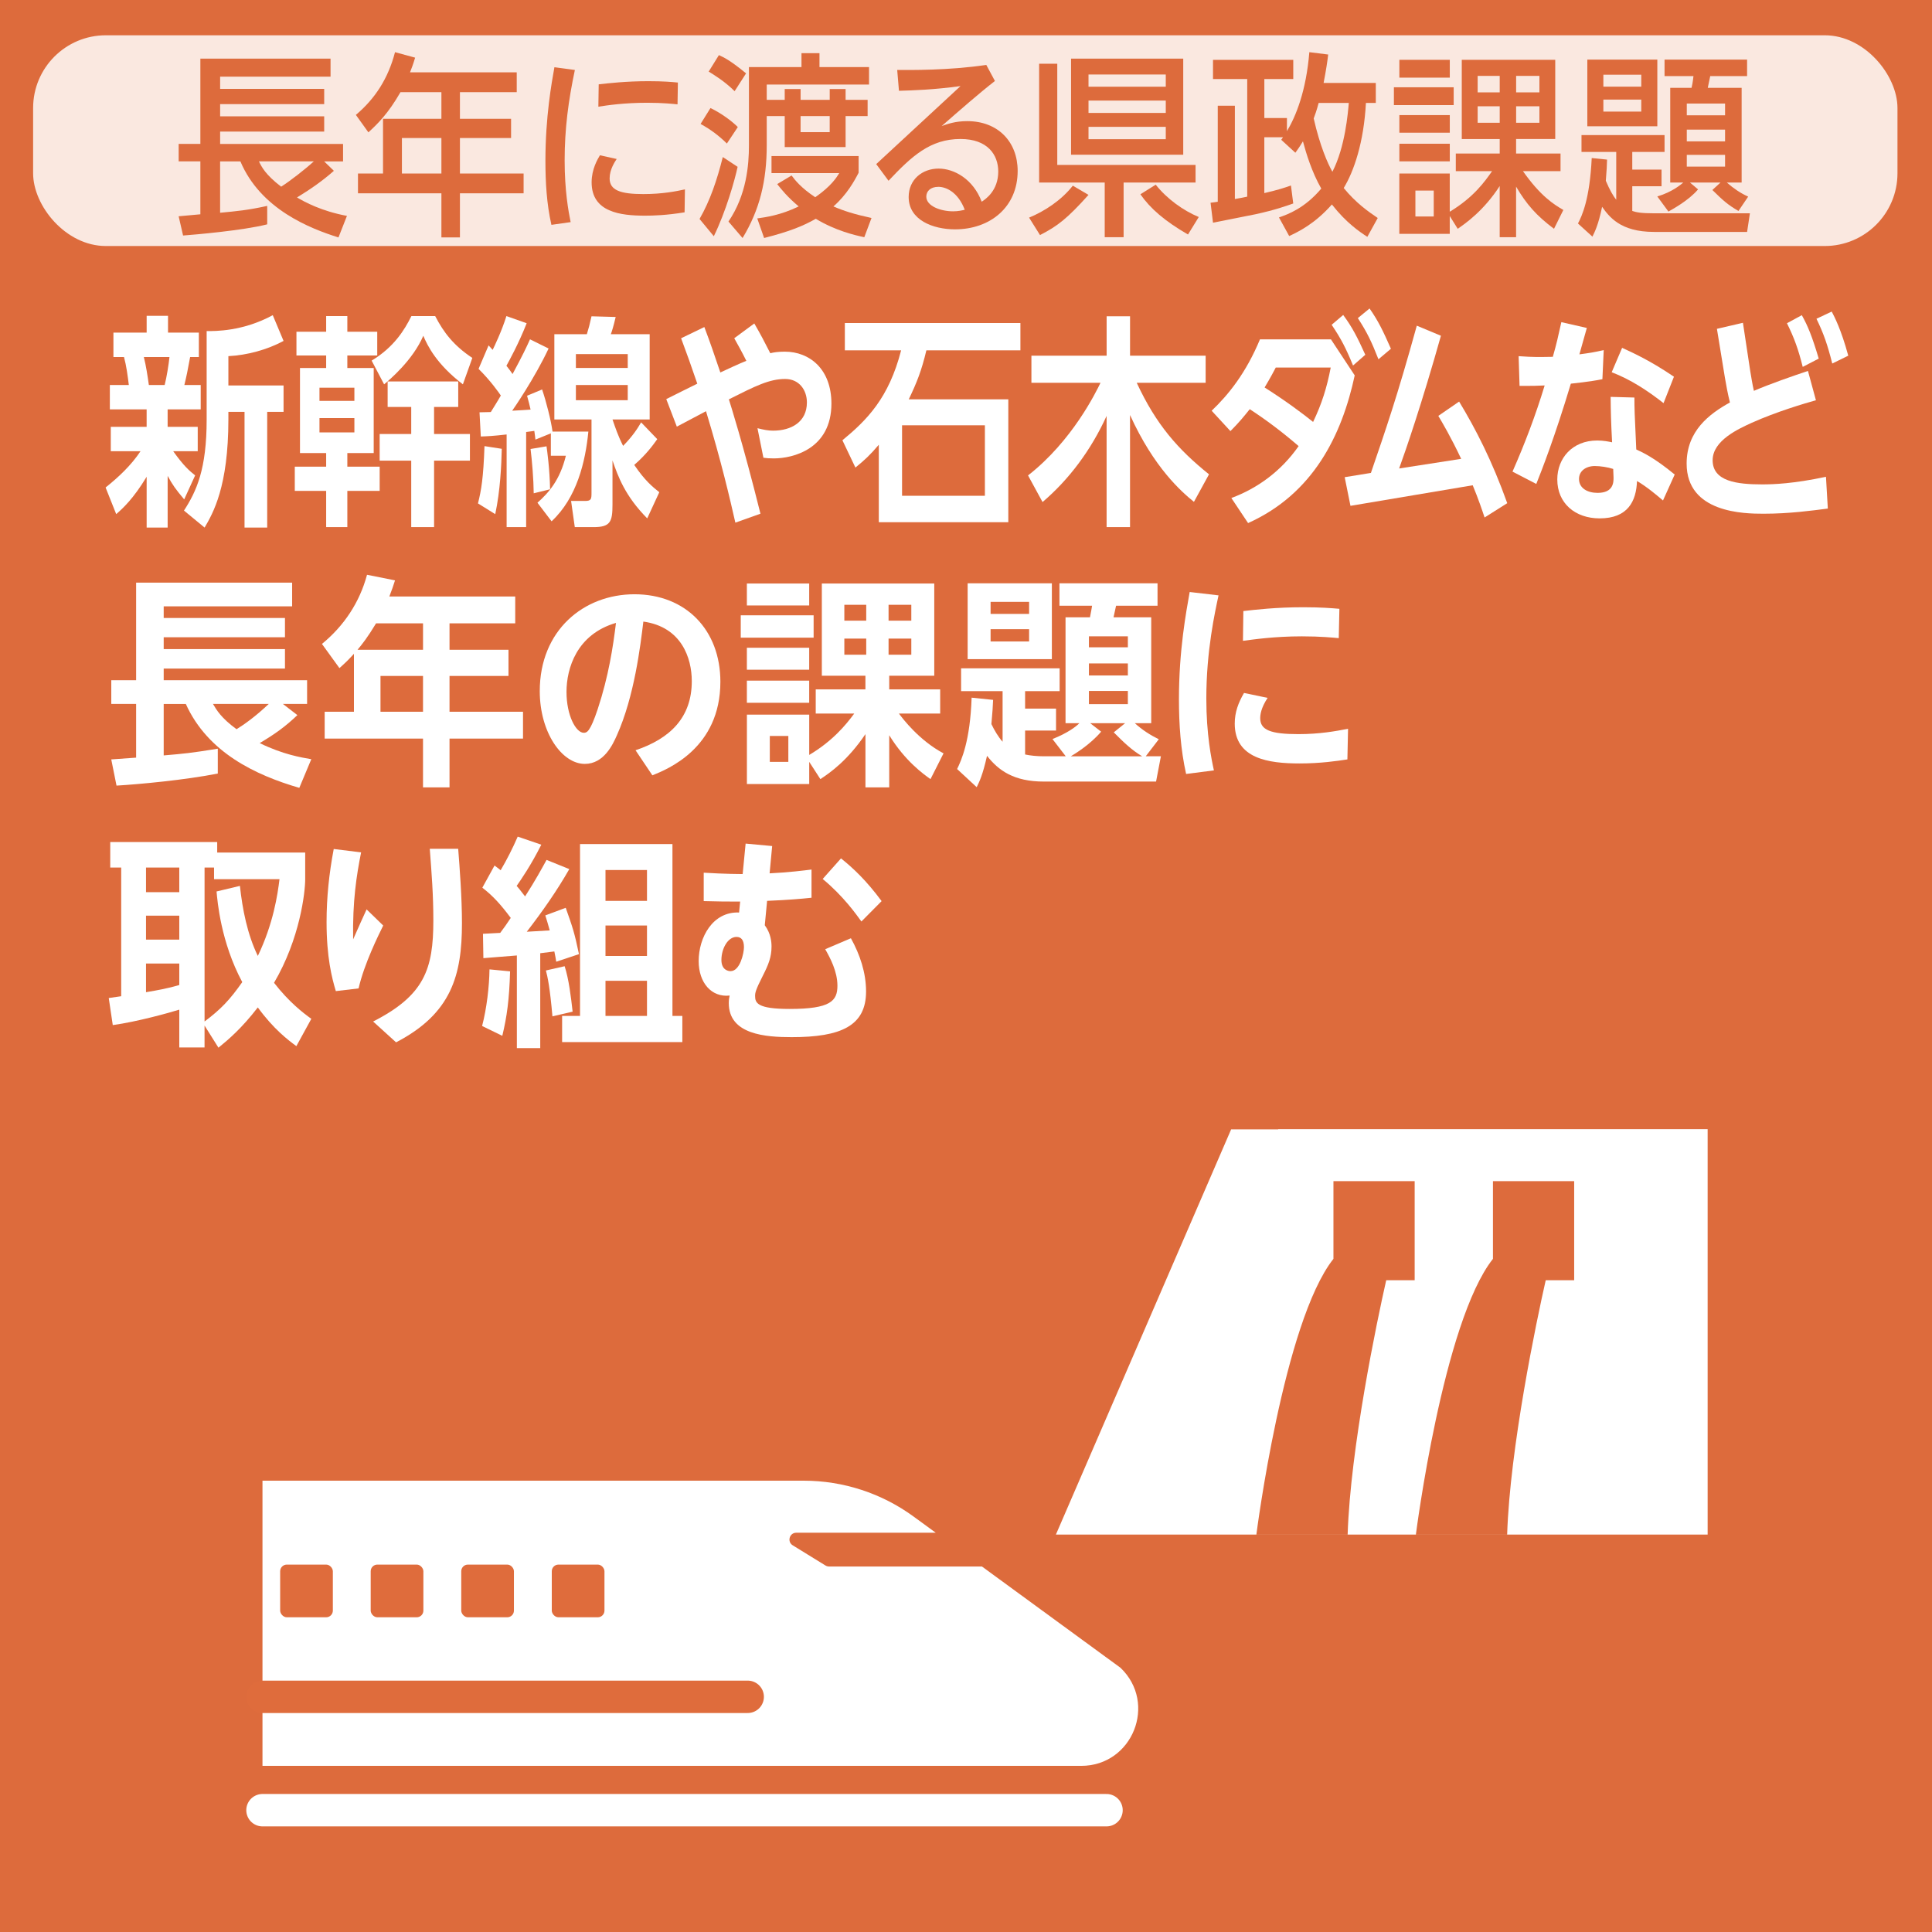<?xml version="1.0" encoding="utf-8"?>
<svg xmlns="http://www.w3.org/2000/svg" width="100" height="100" viewBox="0 0 100 100">
<rect width="100" height="100" fill="#dd6b3c"/>
<path d="M5.465,25.233c.654-.522,1.317-1.136,1.808-1.877h-1.539v-1.262h1.856v-.904h-1.904v-1.262h.982c-.058-.475-.126-.996-.25-1.449h-.547v-1.262h1.72v-.869h1.106v.869h1.596v1.262h-.451c-.144.777-.174.927-.299,1.449h.846v1.262h-1.712v.904h1.558v1.262h-1.269c.549.765.818.996,1.135,1.251l-.567,1.241c-.441-.522-.606-.754-.856-1.217v2.675h-1.087v-2.629c-.692,1.146-1.241,1.644-1.576,1.934l-.549-1.378ZM7.445,18.479c.116.464.192.962.26,1.449h.818c.105-.406.211-1.078.249-1.449h-1.327ZM14.677,17.646c-.856.463-1.904.741-2.856.788v1.517h2.856v1.367h-.847v5.989h-1.173v-5.989h-.836v.382c0,3.499-.798,4.865-1.231,5.607l-1.068-.88c.655-1.007,1.174-2.155,1.174-4.703v-4.587c.441,0,1.855.023,3.422-.823l.559,1.333Z" fill="#fff"/>
<path d="M15.344,17.171h1.538v-.811h1.096v.811h1.548v1.228h-1.548v.648h1.365v4.403h-1.365v.706h1.674v1.251h-1.674v1.877h-1.096v-1.877h-1.624v-1.251h1.624v-.706h-1.355v-4.403h1.355v-.648h-1.538v-1.228ZM16.536,20.067v.683h1.807v-.683h-1.807ZM16.536,21.641v.741h1.807v-.741h-1.807ZM23.959,19.893c-1.365-1.043-1.828-1.992-2.049-2.514-.539,1.263-1.75,2.282-2.029,2.514l-.645-1.228c1.154-.695,1.702-1.586,2.058-2.305h1.231c.443.857.962,1.529,1.923,2.166l-.489,1.367ZM22.468,23.843v3.441h-1.183v-3.441h-1.634v-1.378h1.634v-1.402h-1.221v-1.32h3.654v1.32h-1.251v1.402h1.856v1.378h-1.856Z" fill="#fff"/>
<path d="M25.971,23.229c-.018.846-.076,2.155-.337,3.383l-.894-.556c.174-.695.279-1.309.337-2.965l.894.139ZM24.818,21.341c.066,0,.481-.013.586-.013.126-.208.357-.567.519-.856-.096-.14-.528-.765-1.153-1.379l.519-1.215c.154.173.173.185.211.231.086-.174.471-.972.712-1.749l1.048.371c-.413,1.054-.914,1.958-1.048,2.201.154.197.231.3.318.429.538-.997.73-1.413.903-1.797l.962.475c-.722,1.541-1.817,3.128-1.884,3.22.471-.023.577-.034.952-.058-.058-.255-.096-.405-.182-.717l.778-.325c.212.614.471,1.645.539,2.179h1.856c-.154,1.575-.597,3.428-1.904,4.645l-.731-.962c.597-.532,1.164-1.181,1.471-2.432h-.778v-1.159l-.798.324c-.02-.173-.03-.266-.058-.451-.058.011-.357.047-.423.058v4.923h-1.01v-4.796c-.712.081-.98.093-1.337.105l-.066-1.251ZM28.288,23.101c.03.208.164,1.159.184,2.224l-.847.208c-.008-.741-.086-1.668-.163-2.293l.826-.139ZM34.019,22.731c-.221.313-.586.811-1.191,1.333.557.822.951,1.135,1.297,1.413l-.625,1.354c-1.145-1.157-1.51-2.166-1.798-2.999v2.282c0,.891-.105,1.17-.98,1.17h-.971l-.192-1.355h.73c.317,0,.327-.105.327-.429v-3.787h-1.923v-4.414h1.682c.088-.277.154-.532.241-.927l1.251.035c-.116.498-.192.73-.25.891h2.01v4.414h-1.924c.144.416.279.833.549,1.367.509-.522.75-.904.932-1.217l.836.869ZM29.808,18.329v.717h2.684v-.717h-2.684ZM29.808,19.928v.787h2.684v-.787h-2.684Z" fill="#fff"/>
<path d="M39.042,16.742c.375.649.501.904.828,1.541.182-.047.413-.081.75-.081,1.299,0,2.414.915,2.414,2.687,0,2.351-1.991,2.838-2.981,2.838-.231,0-.385-.011-.539-.034l-.307-1.529c.327.081.547.127.808.127.942,0,1.75-.451,1.75-1.46,0-.637-.395-1.215-1.125-1.215-.818,0-1.529.358-2.914,1.054.086.277.722,2.258,1.635,5.919l-1.299.463c-.279-1.228-.722-3.151-1.519-5.768-.241.127-1.297.683-1.51.799l-.547-1.425c.249-.129,1.375-.685,1.606-.799-.415-1.194-.453-1.321-.838-2.351l1.203-.58c.365.973.461,1.275.828,2.351.317-.15,1.019-.474,1.345-.603-.221-.451-.451-.856-.625-1.169l1.038-.765Z" fill="#fff"/>
<path d="M52.19,20.669v6.359h-6.703v-4.008c-.451.532-.74.799-1.211,1.181l-.673-1.413c1.279-1.054,2.404-2.189,3.039-4.656h-2.913v-1.413h9.087v1.413h-4.867c-.249,1.054-.499,1.679-.912,2.537h5.154ZM50.978,22.012h-4.288v3.65h4.288v-3.65Z" fill="#fff"/>
<path d="M53.212,24.607c2.289-1.783,3.52-4.319,3.75-4.794h-3.576v-1.402h3.893v-2.039h1.212v2.039h3.913v1.402h-3.567c1.009,2.177,2.143,3.452,3.741,4.738l-.78,1.425c-.644-.522-2.067-1.761-3.308-4.495v5.803h-1.212v-5.757c-.808,1.771-1.942,3.289-3.316,4.459l-.751-1.379Z" fill="#fff"/>
<path d="M62.716,21.259c.874-.833,1.778-1.957,2.5-3.695h3.673l1.231,1.866c-.664,3.093-2.143,6.127-5.519,7.644l-.866-1.297c1.347-.498,2.578-1.389,3.482-2.687-.914-.788-1.75-1.402-2.53-1.911-.307.382-.529.661-1,1.135l-.971-1.054ZM66.033,19.024c-.26.509-.539.962-.577,1.031,1.145.73,1.961,1.344,2.51,1.784.451-.939.712-1.773.912-2.815h-2.845ZM69.523,16.302c.471.637.73,1.147,1.145,2.061l-.635.556c-.365-.891-.615-1.378-1.106-2.108l.597-.509ZM70.888,15.967c.461.659.702,1.17,1.106,2.084l-.645.545c-.365-.927-.586-1.389-1.067-2.131l.606-.498Z" fill="#fff"/>
<path d="M76.842,26.785c-.124-.371-.317-.951-.615-1.668l-6.327,1.065-.299-1.483,1.357-.221c.75-2.189,1.355-3.926,2.375-7.621l1.249.521c-.99,3.521-1.826,5.943-2.163,6.87l3.211-.498c-.529-1.125-.99-1.9-1.183-2.224l1.077-.741c.866,1.436,1.693,3.035,2.491,5.259l-1.174.741Z" fill="#fff"/>
<path d="M82.134,16.974c-.058.208-.26.915-.385,1.367.519-.069.76-.105,1.259-.221l-.068,1.507c-.692.139-1.452.208-1.634.232-.836,2.78-1.51,4.493-1.788,5.189l-1.231-.638c.634-1.436,1.201-2.93,1.664-4.459-.423.023-.655.023-1.299.023l-.048-1.539c.818.057,1.02.045,1.77.034.192-.672.279-1.065.441-1.795l1.319.301ZM86.076,25.904c-.259-.219-.808-.695-1.345-1.007-.038,1.043-.471,1.934-1.933,1.934-1.261,0-2.193-.775-2.193-2.015,0-1.089.77-2.016,2.067-2.016.327,0,.597.058.77.093-.058-1.078-.068-1.599-.076-2.351l1.231.034c0,.58.008.788.096,2.688.355.161.961.451,1.989,1.297l-.606,1.343ZM82.557,24.121c-.471,0-.828.255-.828.671,0,.475.433.719.962.719.826,0,.826-.556.826-.788,0-.069-.008-.116-.018-.451-.279-.092-.673-.15-.942-.15ZM83.961,18.005c.567.255,1.49.683,2.682,1.494l-.538,1.367c-.846-.661-1.712-1.228-2.684-1.599l.539-1.262Z" fill="#fff"/>
<path d="M88.867,17.021l1.347-.313.375,2.479c.038.231.124.764.192,1.043.864-.371,2.009-.765,2.798-1.031l.413,1.517c-.577.163-2.039.591-3.327,1.17-.654.301-2.019.904-2.019,1.935,0,1.101,1.269,1.251,2.568,1.251.576,0,1.614-.035,3.298-.393l.096,1.644c-.818.105-1.991.267-3.327.267-1,0-3.981-.035-3.981-2.595,0-1.692,1.173-2.572,2.241-3.163-.116-.463-.192-.891-.26-1.285l-.413-2.525ZM93.261,16.313c.308.545.539,1.112.876,2.248l-.828.429c-.231-.915-.433-1.483-.816-2.259l.768-.417ZM94.81,16.128c.144.279.48.904.856,2.282l-.828.406c-.25-.985-.443-1.541-.818-2.317l.789-.371Z" fill="#fff"/>
<path d="M5.76,39.307c.185-.011,1.089-.081,1.286-.092v-2.78h-1.286v-1.228h1.286v-5.051h8.075v1.228h-6.648v.603h6.277v.996h-6.277v.614h6.277v1.007h-6.277v.603h7.422v1.228h-1.253l.751.579c-.621.591-1.133.962-1.951,1.449,1.21.59,2.136.741,2.671.833l-.621,1.483c-2.268-.661-4.741-1.829-5.874-4.343h-1.145v2.664c1.078-.093,1.362-.116,2.8-.348v1.286c-1.699.337-4.076.556-5.242.625l-.272-1.355ZM11.023,36.435c.185.313.426.73,1.221,1.309.392-.243.971-.648,1.668-1.309h-2.889Z" fill="#fff"/>
<path d="M26.668,30.875v1.389h-3.401v1.367h3.052v1.355h-3.052v1.853h3.804v1.391h-3.804v2.525h-1.372v-2.525h-5.09v-1.391h1.515v-2.999c-.315.347-.48.498-.751.741l-.905-1.251c1.145-.939,1.951-2.155,2.333-3.579l1.449.289c-.098.301-.153.475-.294.835h6.518ZM19.465,32.264c-.447.741-.719,1.078-.959,1.367h3.39v-1.367h-2.43ZM21.895,34.986h-2.201v1.853h2.201v-1.853Z" fill="#fff"/>
<path d="M32.897,38.833c1.787-.603,2.91-1.692,2.91-3.579,0-1.181-.523-2.804-2.507-3.081-.153,1.262-.468,3.881-1.374,5.895-.207.464-.665,1.471-1.657,1.471-1.187,0-2.331-1.633-2.331-3.765,0-3.151,2.278-5.015,4.903-5.015,2.66,0,4.446,1.853,4.446,4.529,0,3.441-2.746,4.53-3.52,4.843l-.871-1.297ZM29.322,35.81c0,1.228.491,2.119.894,2.119.163,0,.327-.047.719-1.217.567-1.713.796-3.231.948-4.471-2.037.591-2.561,2.363-2.561,3.568Z" fill="#fff"/>
<path d="M42.113,31.848v1.157h-3.772v-1.157h3.772ZM42.222,36.933v-1.251h2.572v-.707h-2.256v-4.772h5.819v4.772h-2.331v.707h2.637v1.251h-2.136c.208.277,1.047,1.389,2.31,2.061l-.675,1.333c-.359-.255-1.309-.927-2.136-2.271v2.699h-1.231v-2.757c-.927,1.367-1.821,1.992-2.333,2.329l-.577-.893v1.147h-3.226v-3.591h3.226v2.085c1.21-.719,1.896-1.553,2.331-2.143h-1.993ZM41.884,30.203v1.135h-3.226v-1.135h3.226ZM41.884,33.528v1.135h-3.226v-1.135h3.226ZM41.884,35.23v1.147h-3.226v-1.147h3.226ZM40.804,38.092h-.959v1.343h.959v-1.343ZM44.836,31.304h-1.133v.822h1.133v-.822ZM44.836,33.052h-1.133v.835h1.133v-.835ZM47.169,31.304h-1.177v.822h1.177v-.822ZM47.169,33.052h-1.177v.835h1.177v-.835Z" fill="#fff"/>
<path d="M54.476,38.253c.818-.324,1.232-.659,1.395-.822h-.719v-5.479h1.265c.054-.255.098-.532.109-.601h-1.689v-1.159h5.077v1.159h-2.146c-.044.208-.088.382-.132.601h1.951v5.479h-.85c.382.348.796.614,1.242.833l-.675.881h.784l-.25,1.309h-5.807c-1.548,0-2.344-.567-2.943-1.333-.229,1.02-.403,1.355-.535,1.623l-1.013-.939c.218-.451.675-1.436.751-3.694l1.112.115c-.011.314-.033.627-.088,1.252.153.324.361.672.579.915v-2.619h-2.148v-1.181h5.1v1.181h-1.787v.904h1.601v1.135h-1.601v1.239c.262.058.621.093.948.093h1.156l-.688-.893ZM50.085,30.192h4.359v3.926h-4.359v-3.926ZM51.273,31.152v.625h1.993v-.625h-1.993ZM51.273,32.566v.638h1.993v-.638h-1.993ZM56.994,37.871c-.577.683-1.395,1.17-1.569,1.275h3.694c-.545-.325-.927-.696-1.471-1.239l.589-.475h-1.809l.567.44ZM56.362,32.936v.567h2.016v-.567h-2.016ZM56.362,34.338v.625h2.016v-.625h-2.016ZM56.362,35.763v.683h2.016v-.683h-2.016Z" fill="#fff"/>
<path d="M63.071,30.817c-.185.869-.632,2.861-.632,5.339,0,1.853.262,3.128.393,3.719l-1.439.185c-.283-1.263-.371-2.572-.371-3.869,0-2.525.371-4.506.556-5.549l1.493.174ZM69.74,39.307c-.522.082-1.405.209-2.473.209-1.603,0-3.357-.243-3.357-2.063,0-.59.185-1.077.48-1.586l1.221.255c-.349.532-.382.88-.382,1.054,0,.603.523.822,1.974.822,1.089,0,1.928-.15,2.572-.277l-.034,1.586ZM64.357,31.628c.61-.069,1.689-.197,3.095-.197.927,0,1.471.047,1.875.081l-.033,1.518c-.273-.024-.927-.093-1.907-.093-1.429,0-2.518.163-3.052.232l.021-1.541Z" fill="#fff"/>
<path d="M15.339,54.147c-.426-.313-1.177-.88-1.995-2.003-.839,1.088-1.525,1.668-2.037,2.084l-.72-1.146v1.135h-1.307v-1.958c-.48.151-2.18.627-3.443.799l-.208-1.401c.099-.013.545-.082.644-.093v-6.661h-.567v-1.32h5.536v.545h4.555v1.378c0,.683-.272,3.081-1.613,5.363.774.996,1.483,1.541,1.93,1.865l-.774,1.413ZM7.558,44.904v1.275h1.722v-1.275h-1.722ZM7.558,47.395v1.239h1.722v-1.239h-1.722ZM9.28,49.873h-1.722v1.483c.621-.105,1.133-.197,1.722-.371v-1.112ZM12.418,45.854c.132,1.215.382,2.501.927,3.625.806-1.679,1.024-3.173,1.122-3.973h-3.388v-.603h-.491v7.969c.85-.637,1.319-1.135,1.951-2.039-1.112-2.073-1.286-4.193-1.33-4.691l1.21-.289Z" fill="#fff"/>
<path d="M18.691,44.117c-.239,1.204-.446,2.513-.413,4.506q.424-.962.697-1.553l.86.835c-.239.487-.98,1.969-1.275,3.255l-1.177.139c-.207-.683-.48-1.761-.48-3.568,0-1.286.132-2.525.371-3.787l1.416.174ZM23.716,43.932c.076.972.195,2.537.195,3.845,0,2.687-.533,4.68-3.411,6.174l-1.187-1.078c2.658-1.355,3.117-2.711,3.117-5.234,0-1.333-.088-2.422-.185-3.707h1.471Z" fill="#fff"/>
<path d="M26.402,50.278c-.042,1.46-.163,2.34-.403,3.336l-1.045-.509c.239-.915.371-2.05.382-2.93l1.067.103ZM24.998,48.333c.185-.011.512-.024.893-.047.143-.185.382-.521.546-.775-.512-.685-.905-1.125-1.471-1.565l.631-1.146c.175.127.229.173.317.243.327-.556.621-1.136.883-1.739l1.221.417c-.535,1.065-1.047,1.807-1.276,2.132.076.092.164.185.436.545.523-.812.85-1.413,1.112-1.889l1.177.475c-.654,1.146-1.406,2.211-2.201,3.243.164-.011.992-.058,1.188-.069-.099-.359-.141-.498-.229-.777l1.057-.393c.359,1.02.447,1.263.686,2.398l-1.177.393c-.033-.197-.033-.219-.098-.532-.153.023-.621.081-.73.092v4.912h-1.21v-4.796c-1.198.093-1.33.105-1.733.139l-.021-1.262ZM29.226,50.012c.218.672.327,1.587.413,2.351l-1.045.243c-.132-1.518-.25-2.039-.338-2.374l.971-.221ZM30.021,43.688h4.785v8.896h.512v1.355h-6.223v-1.355h.927v-8.896ZM31.34,45.031v1.599h2.148v-1.599h-2.148ZM31.34,47.904v1.575h2.148v-1.575h-2.148ZM31.34,50.765v1.819h2.148v-1.819h-2.148Z" fill="#fff"/>
<path d="M38.593,43.664l1.374.127-.132,1.413c.992-.047,1.788-.15,2.169-.197v1.46c-.545.058-1.21.116-2.299.161l-.12,1.263c.317.429.349.869.349,1.101,0,.543-.153.927-.458,1.528-.371.73-.392.869-.392,1.031,0,.359.109.672,1.787.672,2.125,0,2.474-.417,2.474-1.205,0-.741-.382-1.447-.632-1.887l1.33-.567c.468.845.784,1.783.784,2.756,0,1.784-1.307,2.363-3.847,2.363-1.34,0-3.258-.127-3.258-1.76,0-.174.021-.29.044-.393-.938.103-1.603-.661-1.603-1.784,0-1.228.731-2.572,2.092-2.514l.055-.567c-.763,0-1.013,0-1.886-.024v-1.47c1.112.069,1.875.069,2.016.069l.153-1.576ZM38.125,48.494c-.458,0-.785.614-.785,1.194,0,.545.393.579.47.579.501,0,.697-.949.697-1.239,0-.371-.141-.533-.382-.533ZM44.587,47.696c-.262-.359-.927-1.31-2.005-2.201l.948-1.065c.621.498,1.296,1.123,2.102,2.211l-1.045,1.055Z" fill="#fff"/>
<rect x="1.714" y="1.826" width="96.499" height="10.908" rx="3.765" ry="3.765" fill="#fff" opacity=".84"/>
<path d="M9.248,11.194c.074-.011.959-.082,1.123-.102v-2.739h-1.123v-.904h1.123V3.035h6.738v.934h-5.715v.63h5.386v.791h-5.386v.63h5.386v.791h-5.386v.639h6.363v.904h-.978l.502.487c-.593.528-1.241.973-1.908,1.379.393.233,1.269.71,2.585.954l-.439,1.116c-1.452-.457-4.026-1.45-5.076-3.936h-1.05v2.658c.867-.082,1.433-.133,2.438-.355v.954c-1.261.324-3.807.538-4.355.579l-.229-.995ZM13.403,8.353c.136.283.337.689,1.15,1.309.465-.294,1.259-.914,1.689-1.309h-2.839Z" fill="#dd6b3c"/>
<path d="M26.746,3.746v1.024h-2.94v1.379h2.647v.995h-2.647v1.836h3.296v1.026h-3.296v2.282h-.959v-2.282h-4.318v-1.026h1.296v-2.831h3.022v-1.379h-2.118c-.648,1.126-1.187,1.644-1.661,2.08l-.648-.903c.986-.832,1.671-1.877,2.026-3.247l1.041.284c-.119.395-.174.528-.265.761h5.523ZM22.847,7.145h-2.044v1.836h2.044v-1.836Z" fill="#dd6b3c"/>
<path d="M29.755,3.623c-.337,1.593-.529,3.044-.529,4.678,0,1.552.192,2.617.31,3.196l-.995.141c-.246-1.085-.31-2.201-.31-3.327,0-2.252.32-4.018.465-4.83l1.058.141ZM35.434,10.99c-.939.153-1.624.173-2.036.173-1.296,0-2.776-.182-2.776-1.725,0-.69.311-1.197.43-1.401l.867.192c-.092.143-.365.539-.365,1.004,0,.61.547.812,1.743.812,1.013,0,1.734-.151,2.155-.243l-.018,1.187ZM30.989,4.365c.538-.061,1.433-.163,2.573-.163.777,0,1.232.041,1.525.071l-.018,1.128c-.219-.021-.758-.082-1.57-.082-1.187,0-2.081.132-2.528.204l.018-1.157Z" fill="#dd6b3c"/>
<path d="M36.208,11.335c.547-.954.903-2.009,1.204-3.206l.767.506c-.146.68-.601,2.303-1.232,3.592l-.738-.893ZM37.623,7.429c-.412-.406-.83-.72-1.361-1.014l.512-.822c.556.263,1.113.679,1.415.983l-.566.853ZM38.024,4.72c-.529-.528-1.142-.893-1.343-1.014l.529-.853c.248.112.567.255,1.406.944l-.593.924ZM38.764,3.472h2.721v-.72h.931v.72h2.565v.903h-5.295v.792h.931v-.559h.822v.559h1.507v-.559h.822v.559h1.14v.842h-1.14v1.603h-3.151v-1.603h-.931v1.501c0,1.858-.365,3.349-1.251,4.81l-.73-.853c.941-1.379,1.06-2.943,1.06-3.947V3.472ZM40.973,9.083c.164.224.484.639,1.224,1.126.83-.579,1.105-1.024,1.242-1.248h-3.506v-.883h4.509v.863c-.219.426-.611,1.136-1.304,1.744.538.233,1.085.406,1.971.598l-.373.995c-.484-.102-1.488-.335-2.511-.954-.638.365-1.351.659-2.675.995l-.355-1.014c.429-.061,1.205-.163,2.145-.62-.603-.508-.886-.873-1.113-1.157l.748-.446ZM41.438,6.84h1.507v-.832h-1.507v.832Z" fill="#dd6b3c"/>
<path d="M45.353,8.494l4.363-4.038c-1.423.192-2.446.222-3.186.243l-.091-1.077c.648,0,2.665.031,4.611-.263l.447.832c-.832.649-1.817,1.512-2.757,2.334.291-.102.693-.255,1.324-.255,1.587,0,2.61,1.065,2.61,2.578,0,1.887-1.442,3.023-3.241,3.023-1.132,0-2.401-.477-2.401-1.674,0-.903.703-1.471,1.552-1.471.804,0,1.79.547,2.228,1.715.201-.132.857-.569.857-1.563,0-.871-.556-1.684-1.954-1.684-1.57,0-2.528.893-3.725,2.162l-.638-.863ZM48.566,9.671c-.41,0-.621.233-.621.506,0,.488.74.761,1.388.761.265,0,.475-.05.603-.081-.355-.924-.976-1.187-1.369-1.187Z" fill="#dd6b3c"/>
<path d="M56.341,10.087c-1.095,1.218-1.597,1.613-2.51,2.08l-.566-.903c.794-.325,1.679-.903,2.264-1.654l.812.477ZM54.725,8.535h7.157v.912h-3.724v2.831h-.978v-2.831h-3.395V3.299h.939v5.236ZM55.438,3.035h5.806v4.973h-5.806V3.035ZM56.341,3.857v.63h3.999v-.63h-3.999ZM56.341,5.206v.639h3.999v-.639h-3.999ZM56.341,6.566v.639h3.999v-.639h-3.999ZM61.49,12.137c-1.214-.7-1.954-1.35-2.464-2.081l.794-.497c.576.73,1.425,1.34,2.228,1.674l-.557.904Z" fill="#dd6b3c"/>
<path d="M66.199,11.254c.474-.163,1.333-.477,2.19-1.493-.484-.842-.785-1.826-.949-2.445-.173.284-.238.375-.392.589l-.731-.669c.055-.072.065-.102.092-.133h-.968v2.892c.767-.182,1.041-.273,1.378-.395l.119.932c-.347.123-.931.335-1.962.559-.311.061-1.845.365-2.191.436l-.127-1.034c.228-.031.273-.031.373-.051v-4.971h.886v4.83c.293-.051.457-.082.639-.123v-6.088h-1.771v-.993h4.154v.993h-1.497v2.02h1.169v.679c.465-.771.995-2.08,1.16-4.089l.976.122c-.045.375-.109.812-.238,1.471h2.702v1.034h-.511c-.109,2.04-.621,3.541-1.15,4.404.621.761,1.251,1.207,1.761,1.552l-.538.975c-.393-.255-1.087-.72-1.835-1.675-.896,1.016-1.753,1.42-2.21,1.634l-.529-.963ZM68.253,5.328c-.11.416-.192.63-.256.802.32,1.42.73,2.344.968,2.76.666-1.289.804-3.064.849-3.562h-1.56Z" fill="#dd6b3c"/>
<path d="M75.242,4.517v.922h-3.094v-.922h3.094ZM75.352,8.859v-.912h2.273v-.751h-1.964V3.097h4.838v4.098h-2.026v.751h2.3v.912h-1.945c.904,1.289,1.599,1.725,2.091,2.009l-.484.975c-.912-.68-1.433-1.279-1.962-2.182v2.617h-.849v-2.648c-.84,1.299-1.79,1.948-2.173,2.213l-.412-.661v.924h-2.61v-3.125h2.61v1.979c1.242-.751,1.808-1.553,2.191-2.101h-1.88ZM75.041,3.097v.922h-2.61v-.922h2.61ZM75.041,5.958v.912h-2.61v-.912h2.61ZM75.041,7.439v.914h-2.61v-.914h2.61ZM74.21,9.864h-.949v1.34h.949v-1.34ZM77.625,3.929h-1.142v.852h1.142v-.852ZM77.625,5.501h-1.142v.853h1.142v-.853ZM79.68,3.929h-1.205v.852h1.205v-.852ZM79.68,5.501h-1.205v.853h1.205v-.853Z" fill="#dd6b3c"/>
<path d="M83.181,8.261c-.008.304-.018.538-.064,1.096.201.477.383.791.539.983v-2.476h-1.798v-.871h4.299v.871h-1.671v.914h1.515v.862h-1.515v1.279c.211.071.447.122,1.16.122h4.929l-.146.963h-4.82c-1.753,0-2.329-.801-2.684-1.299-.201.965-.393,1.32-.502,1.543l-.748-.68c.209-.396.611-1.258.712-3.388l.794.081ZM82.16,3.086h3.623v3.451h-3.623v-3.451ZM82.99,3.868v.618h1.962v-.618h-1.962ZM82.99,5.155v.62h1.962v-.62h-1.962ZM85.783,10.168c.785-.233,1.234-.628,1.343-.72h-.675v-4.901h1.103c.028-.112.065-.294.1-.608h-1.497v-.853h4.272v.853h-1.908c-.018.091-.119.557-.127.608h1.753v4.901h-.767c.347.304.703.547,1.105.73l-.502.741c-.547-.314-.804-.547-1.351-1.085l.42-.386h-1.58l.42.355c-.502.589-1.324,1.024-1.534,1.147l-.576-.782ZM87.308,5.359v.608h1.981v-.608h-1.981ZM87.308,6.709v.608h1.981v-.608h-1.981ZM87.308,8.017v.608h1.981v-.608h-1.981Z" fill="#dd6b3c"/>
<path d="M13.586,76.64h28.015c2.045,0,4.037.651,5.688,1.858l1.145.836h-7.219c-.354,0-.486.465-.185.651l1.695,1.044c.057.034.12.053.185.053h7.915l7.169,5.24c1.926,1.835.629,5.079-2.032,5.079H13.586" fill="#fff"/>
<line x1="57.273" y1="93.695" x2="13.586" y2="93.695" fill="none" stroke="#fff" stroke-linecap="round" stroke-linejoin="round" stroke-width="1.677"/>
<line x1="38.701" y1="87.827" x2="13.586" y2="87.827" fill="none" stroke="#df6c3c" stroke-linecap="round" stroke-miterlimit="10" stroke-width="1.677"/>
<rect x="28.561" y="80.982" width="2.727" height="2.727" rx=".345" ry=".345" transform="translate(59.848 164.692) rotate(180)" fill="#df6c3c"/>
<rect x="23.874" y="80.982" width="2.727" height="2.727" rx=".345" ry=".345" transform="translate(50.475 164.692) rotate(180)" fill="#df6c3c"/>
<rect x="19.188" y="80.982" width="2.727" height="2.727" rx=".345" ry=".345" transform="translate(41.102 164.692) rotate(180)" fill="#df6c3c"/>
<rect x="14.501" y="80.982" width="2.727" height="2.727" rx=".345" ry=".345" transform="translate(31.729 164.692) rotate(180)" fill="#df6c3c"/>
<path d="M58.744,79.429h29.643v-20.985h-22.228v.013h-2.436l-9.07,20.972h4.09ZM71.751,66.263c-.483,2.121-1.855,8.696-1.997,13.165h-4.724s1.404-11.006,3.989-14.27v-4.022h4.204v5.127h-1.472ZM80.007,66.263c-.483,2.121-1.855,8.696-1.997,13.165h-4.724s1.404-11.006,3.989-14.27v-4.022h4.204v5.127h-1.472Z" fill="#fff" fill-rule="evenodd"/>
</svg>
